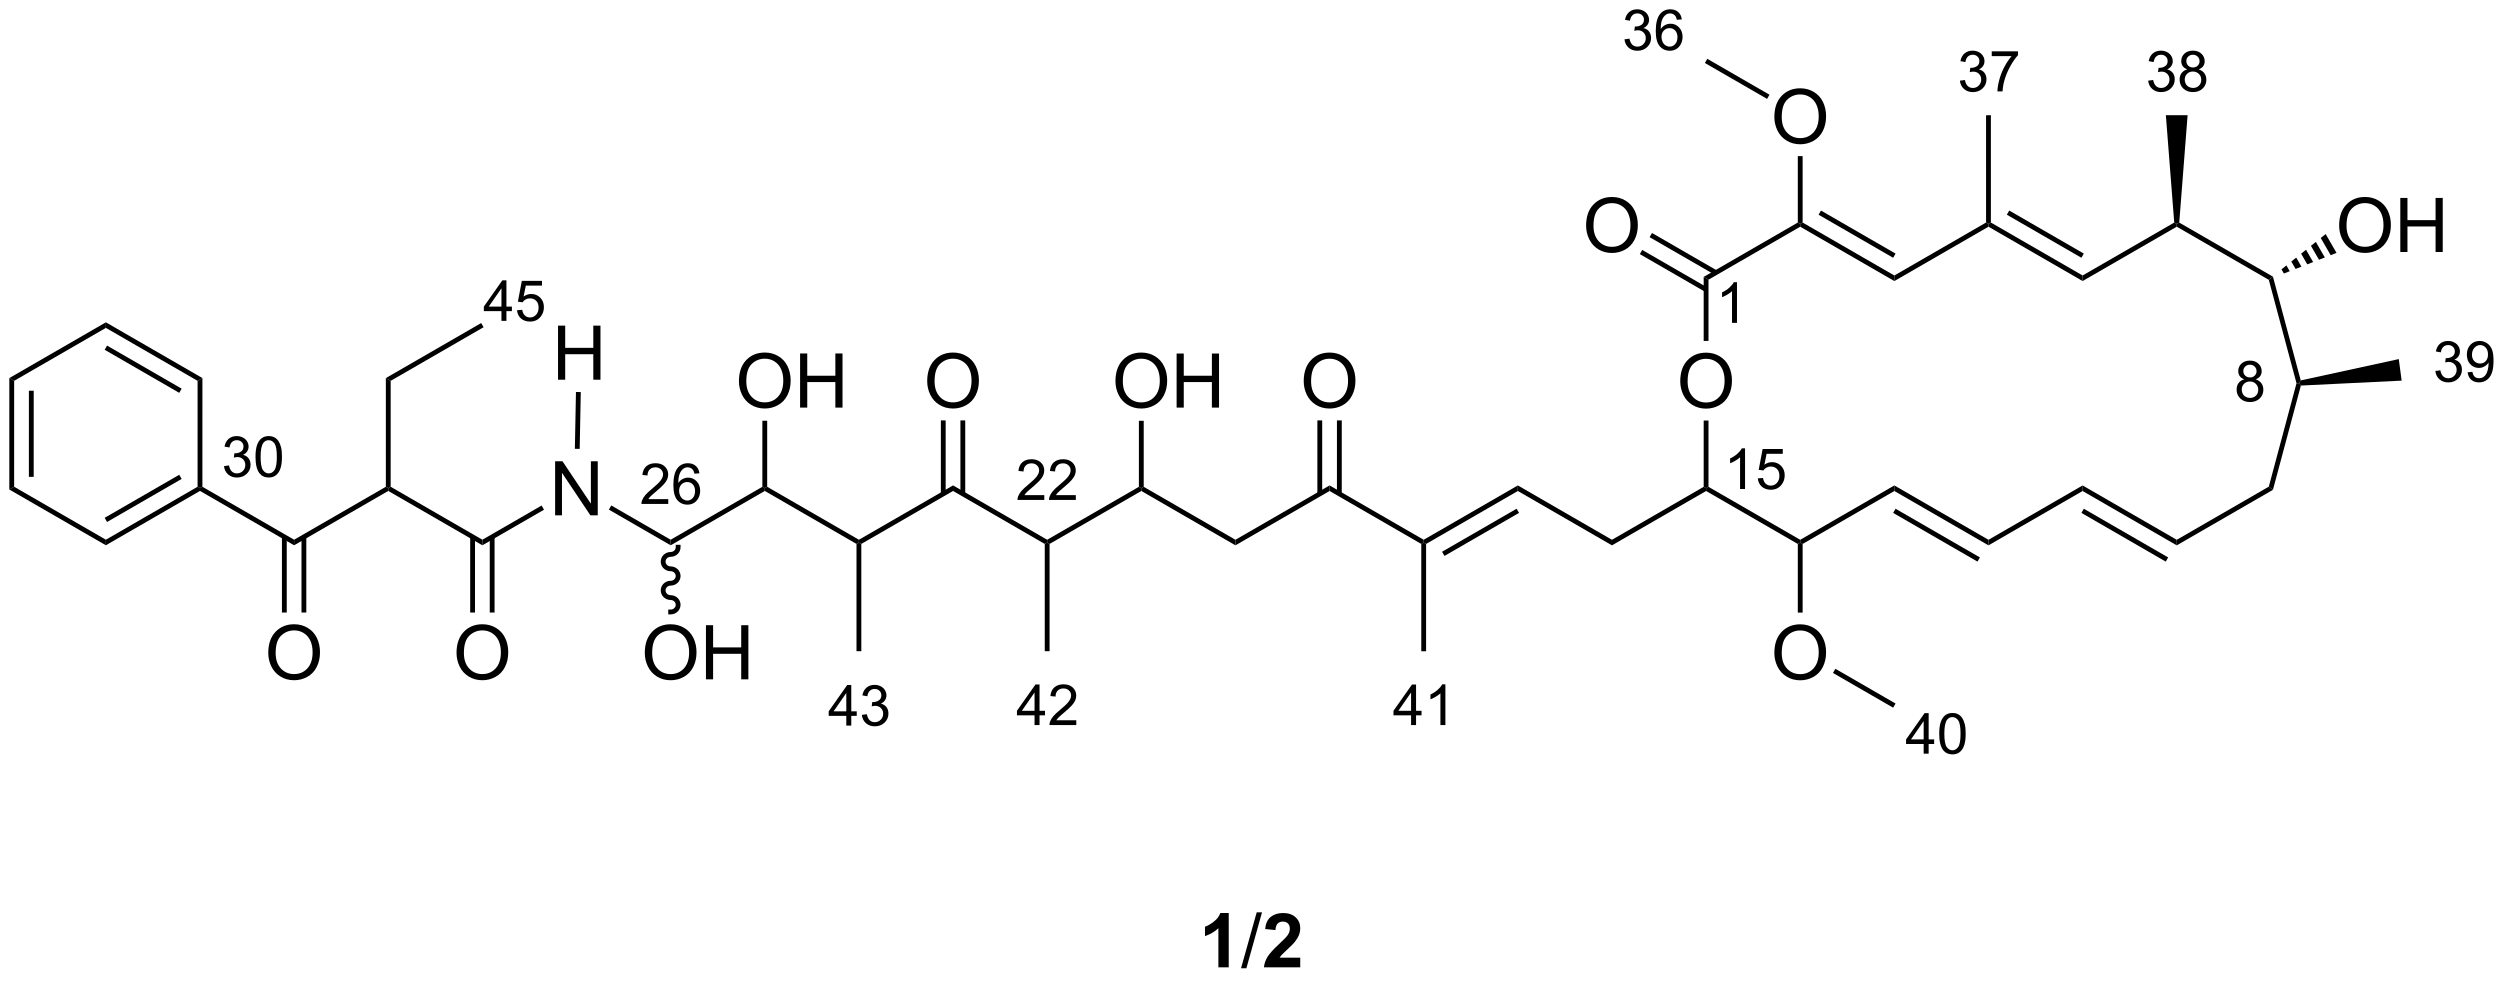 <?xml version="1.0" encoding="UTF-8"?>
<!DOCTYPE svg PUBLIC '-//W3C//DTD SVG 1.0//EN'
          'http://www.w3.org/TR/2001/REC-SVG-20010904/DTD/svg10.dtd'>
<svg stroke-dasharray="none" shape-rendering="auto" xmlns="http://www.w3.org/2000/svg" font-family="'Dialog'" text-rendering="auto" width="90" fill-opacity="1" color-interpolation="auto" color-rendering="auto" preserveAspectRatio="xMidYMid meet" font-size="12px" viewBox="0 0 90 36" fill="black" xmlns:xlink="http://www.w3.org/1999/xlink" stroke="black" image-rendering="auto" stroke-miterlimit="10" stroke-linecap="square" stroke-linejoin="miter" font-style="normal" stroke-width="1" height="36" stroke-dashoffset="0" font-weight="normal" stroke-opacity="1"
><!--Generated by the Batik Graphics2D SVG Generator--><defs id="genericDefs"
  /><g
  ><defs id="defs1"
    ><clipPath clipPathUnits="userSpaceOnUse" id="clipPath1"
      ><path d="M0.633 1.417 L273.19 1.417 L273.19 107.856 L0.633 107.856 L0.633 1.417 Z"
      /></clipPath
      ><clipPath clipPathUnits="userSpaceOnUse" id="clipPath2"
      ><path d="M14.588 14.79 L14.588 118.27 L279.567 118.27 L279.567 14.79 Z"
      /></clipPath
    ></defs
    ><g transform="translate(-0,0) scale(0.33,0.33) translate(-0.633,-1.417) matrix(1.029,0,0,1.029,-14.372,-13.796)"
    ><path d="M198.731 49.017 L198.204 49.017 L198.204 45.656 Q198.012 45.837 197.704 46.019 Q197.395 46.201 197.149 46.292 L197.149 45.783 Q197.59 45.574 197.92 45.279 Q198.252 44.982 198.391 44.705 L198.731 44.705 L198.731 49.017 Z" stroke="none" clip-path="url(#clipPath2)"
    /></g
    ><g transform="matrix(0.34,0,0,0.34,-4.955,-5.024)"
    ><path d="M242.028 23.317 L242.555 23.246 Q242.647 23.695 242.864 23.893 Q243.082 24.09 243.397 24.09 Q243.768 24.09 244.024 23.832 Q244.282 23.574 244.282 23.194 Q244.282 22.83 244.043 22.596 Q243.807 22.36 243.44 22.36 Q243.291 22.36 243.069 22.418 L243.127 21.955 Q243.18 21.961 243.211 21.961 Q243.549 21.961 243.819 21.785 Q244.088 21.61 244.088 21.242 Q244.088 20.953 243.891 20.764 Q243.696 20.573 243.385 20.573 Q243.077 20.573 242.871 20.766 Q242.666 20.959 242.608 21.346 L242.08 21.252 Q242.178 20.721 242.52 20.43 Q242.864 20.139 243.373 20.139 Q243.725 20.139 244.02 20.289 Q244.317 20.44 244.473 20.701 Q244.629 20.961 244.629 21.254 Q244.629 21.533 244.479 21.762 Q244.33 21.991 244.037 22.125 Q244.418 22.213 244.629 22.491 Q244.84 22.766 244.84 23.182 Q244.84 23.744 244.43 24.137 Q244.02 24.528 243.393 24.528 Q242.828 24.528 242.453 24.192 Q242.08 23.854 242.028 23.317 ZM246.173 22.121 Q245.845 22.002 245.687 21.779 Q245.529 21.557 245.529 21.246 Q245.529 20.778 245.865 20.459 Q246.202 20.139 246.763 20.139 Q247.326 20.139 247.667 20.465 Q248.011 20.791 248.011 21.26 Q248.011 21.559 247.853 21.782 Q247.697 22.002 247.378 22.121 Q247.773 22.25 247.98 22.537 Q248.187 22.824 248.187 23.223 Q248.187 23.774 247.796 24.151 Q247.407 24.526 246.771 24.526 Q246.136 24.526 245.745 24.149 Q245.357 23.772 245.357 23.209 Q245.357 22.789 245.568 22.508 Q245.781 22.225 246.173 22.121 ZM246.068 21.229 Q246.068 21.533 246.263 21.727 Q246.46 21.92 246.775 21.92 Q247.079 21.92 247.273 21.729 Q247.468 21.535 247.468 21.258 Q247.468 20.967 247.267 20.77 Q247.068 20.573 246.769 20.573 Q246.466 20.573 246.267 20.766 Q246.068 20.959 246.068 21.229 ZM245.898 23.211 Q245.898 23.438 246.005 23.649 Q246.113 23.86 246.323 23.975 Q246.535 24.09 246.777 24.09 Q247.156 24.09 247.402 23.848 Q247.648 23.604 247.648 23.229 Q247.648 22.848 247.394 22.6 Q247.14 22.35 246.759 22.35 Q246.388 22.35 246.142 22.596 Q245.898 22.842 245.898 23.211 Z" stroke="none" clip-path="url(#clipPath2)"
    /></g
    ><g transform="matrix(0.34,0,0,0.34,-4.955,-5.024)"
    ><path d="M222.094 23.318 L222.621 23.247 Q222.713 23.697 222.93 23.894 Q223.149 24.091 223.463 24.091 Q223.834 24.091 224.09 23.833 Q224.348 23.576 224.348 23.195 Q224.348 22.831 224.11 22.597 Q223.873 22.361 223.506 22.361 Q223.358 22.361 223.135 22.419 L223.194 21.956 Q223.246 21.962 223.278 21.962 Q223.615 21.962 223.885 21.787 Q224.155 21.611 224.155 21.244 Q224.155 20.954 223.957 20.765 Q223.762 20.574 223.451 20.574 Q223.143 20.574 222.938 20.767 Q222.733 20.96 222.674 21.347 L222.147 21.253 Q222.244 20.722 222.586 20.431 Q222.93 20.14 223.44 20.14 Q223.791 20.14 224.086 20.29 Q224.383 20.441 224.539 20.703 Q224.696 20.962 224.696 21.255 Q224.696 21.535 224.545 21.763 Q224.397 21.992 224.104 22.126 Q224.485 22.214 224.696 22.492 Q224.906 22.767 224.906 23.183 Q224.906 23.745 224.496 24.138 Q224.086 24.529 223.459 24.529 Q222.895 24.529 222.52 24.193 Q222.147 23.855 222.094 23.318 ZM225.464 20.72 L225.464 20.212 L228.243 20.212 L228.243 20.622 Q227.833 21.06 227.431 21.785 Q227.029 22.507 226.808 23.271 Q226.65 23.81 226.607 24.453 L226.064 24.453 Q226.073 23.945 226.263 23.228 Q226.454 22.509 226.81 21.843 Q227.165 21.177 227.568 20.72 L225.464 20.72 Z" stroke="none" clip-path="url(#clipPath2)"
    /></g
    ><g transform="matrix(0.34,0,0,0.34,-4.955,-5.024)"
    ><path d="M186.578 18.94 L187.106 18.87 Q187.197 19.319 187.414 19.516 Q187.633 19.714 187.947 19.714 Q188.318 19.714 188.574 19.456 Q188.832 19.198 188.832 18.817 Q188.832 18.454 188.594 18.22 Q188.357 17.983 187.99 17.983 Q187.842 17.983 187.619 18.042 L187.678 17.579 Q187.731 17.585 187.762 17.585 Q188.1 17.585 188.369 17.409 Q188.639 17.233 188.639 16.866 Q188.639 16.577 188.441 16.387 Q188.246 16.196 187.936 16.196 Q187.627 16.196 187.422 16.39 Q187.217 16.583 187.158 16.97 L186.631 16.876 Q186.728 16.345 187.07 16.053 Q187.414 15.762 187.924 15.762 Q188.275 15.762 188.57 15.913 Q188.867 16.063 189.024 16.325 Q189.18 16.585 189.18 16.878 Q189.18 17.157 189.029 17.386 Q188.881 17.614 188.588 17.749 Q188.969 17.837 189.18 18.114 Q189.391 18.39 189.391 18.805 Q189.391 19.368 188.981 19.761 Q188.57 20.151 187.943 20.151 Q187.379 20.151 187.004 19.815 Q186.631 19.477 186.578 18.94 ZM192.649 16.831 L192.124 16.872 Q192.054 16.561 191.925 16.421 Q191.712 16.196 191.398 16.196 Q191.145 16.196 190.956 16.337 Q190.706 16.518 190.562 16.868 Q190.419 17.216 190.413 17.86 Q190.605 17.569 190.88 17.428 Q191.155 17.288 191.456 17.288 Q191.983 17.288 192.355 17.677 Q192.726 18.065 192.726 18.68 Q192.726 19.085 192.55 19.432 Q192.376 19.778 192.071 19.964 Q191.767 20.149 191.38 20.149 Q190.722 20.149 190.306 19.665 Q189.89 19.178 189.89 18.065 Q189.89 16.819 190.349 16.255 Q190.751 15.762 191.431 15.762 Q191.937 15.762 192.261 16.048 Q192.585 16.331 192.649 16.831 ZM190.495 18.682 Q190.495 18.956 190.61 19.206 Q190.728 19.454 190.935 19.585 Q191.144 19.714 191.372 19.714 Q191.706 19.714 191.946 19.444 Q192.187 19.175 192.187 18.712 Q192.187 18.266 191.948 18.011 Q191.712 17.755 191.351 17.755 Q190.993 17.755 190.743 18.011 Q190.495 18.266 190.495 18.682 Z" stroke="none" clip-path="url(#clipPath2)"
    /></g
    ><g transform="matrix(0.34,0,0,0.34,-4.955,-5.024)"
    ><path d="M125.147 67.205 L125.147 67.713 L122.307 67.713 Q122.302 67.522 122.37 67.346 Q122.477 67.057 122.716 66.776 Q122.956 66.495 123.407 66.125 Q124.106 65.551 124.352 65.215 Q124.599 64.879 124.599 64.58 Q124.599 64.268 124.374 64.053 Q124.151 63.836 123.79 63.836 Q123.409 63.836 123.18 64.065 Q122.952 64.293 122.95 64.698 L122.407 64.643 Q122.464 64.035 122.827 63.719 Q123.19 63.401 123.802 63.401 Q124.421 63.401 124.78 63.745 Q125.141 64.086 125.141 64.592 Q125.141 64.85 125.036 65.1 Q124.93 65.348 124.684 65.623 Q124.44 65.899 123.872 66.379 Q123.397 66.778 123.263 66.92 Q123.128 67.063 123.04 67.205 L125.147 67.205 ZM128.484 67.205 L128.484 67.713 L125.644 67.713 Q125.638 67.522 125.707 67.346 Q125.814 67.057 126.053 66.776 Q126.293 66.495 126.744 66.125 Q127.443 65.551 127.689 65.215 Q127.935 64.879 127.935 64.58 Q127.935 64.268 127.711 64.053 Q127.488 63.836 127.127 63.836 Q126.746 63.836 126.517 64.065 Q126.289 64.293 126.287 64.698 L125.744 64.643 Q125.801 64.035 126.164 63.719 Q126.527 63.401 127.138 63.401 Q127.758 63.401 128.117 63.745 Q128.478 64.086 128.478 64.592 Q128.478 64.85 128.373 65.1 Q128.267 65.348 128.021 65.623 Q127.777 65.899 127.209 66.379 Q126.734 66.778 126.599 66.92 Q126.465 67.063 126.377 67.205 L128.484 67.205 Z" stroke="none" clip-path="url(#clipPath2)"
    /></g
    ><g transform="matrix(0.34,0,0,0.34,-4.955,-5.024)"
    ><path d="M124.114 91.547 L124.114 90.518 L122.251 90.518 L122.251 90.035 L124.212 87.252 L124.642 87.252 L124.642 90.035 L125.222 90.035 L125.222 90.518 L124.642 90.518 L124.642 91.547 L124.114 91.547 ZM124.114 90.035 L124.114 88.098 L122.771 90.035 L124.114 90.035 ZM128.533 91.039 L128.533 91.547 L125.694 91.547 Q125.688 91.356 125.756 91.18 Q125.863 90.891 126.102 90.609 Q126.342 90.328 126.793 89.959 Q127.492 89.385 127.738 89.049 Q127.984 88.713 127.984 88.414 Q127.984 88.102 127.76 87.887 Q127.537 87.67 127.176 87.67 Q126.795 87.67 126.567 87.899 Q126.338 88.127 126.336 88.531 L125.793 88.477 Q125.85 87.869 126.213 87.553 Q126.576 87.234 127.188 87.234 Q127.807 87.234 128.166 87.578 Q128.527 87.92 128.527 88.426 Q128.527 88.684 128.422 88.934 Q128.316 89.182 128.07 89.457 Q127.826 89.733 127.258 90.213 Q126.783 90.612 126.648 90.754 Q126.514 90.897 126.426 91.039 L128.533 91.039 Z" stroke="none" clip-path="url(#clipPath2)"
    /></g
    ><g transform="matrix(0.34,0,0,0.34,-4.955,-5.024)"
    ><path d="M104.181 91.604 L104.181 90.575 L102.317 90.575 L102.317 90.093 L104.278 87.309 L104.708 87.309 L104.708 90.093 L105.288 90.093 L105.288 90.575 L104.708 90.575 L104.708 91.604 L104.181 91.604 ZM104.181 90.093 L104.181 88.155 L102.837 90.093 L104.181 90.093 ZM105.83 90.47 L106.358 90.399 Q106.449 90.849 106.666 91.046 Q106.885 91.243 107.199 91.243 Q107.57 91.243 107.826 90.985 Q108.084 90.727 108.084 90.347 Q108.084 89.983 107.846 89.749 Q107.609 89.513 107.242 89.513 Q107.094 89.513 106.871 89.571 L106.93 89.108 Q106.983 89.114 107.014 89.114 Q107.352 89.114 107.621 88.938 Q107.891 88.763 107.891 88.395 Q107.891 88.106 107.694 87.917 Q107.498 87.725 107.188 87.725 Q106.879 87.725 106.674 87.919 Q106.469 88.112 106.41 88.499 L105.883 88.405 Q105.981 87.874 106.322 87.583 Q106.666 87.292 107.176 87.292 Q107.527 87.292 107.822 87.442 Q108.119 87.593 108.275 87.854 Q108.432 88.114 108.432 88.407 Q108.432 88.686 108.281 88.915 Q108.133 89.144 107.84 89.278 Q108.221 89.366 108.432 89.644 Q108.643 89.919 108.643 90.335 Q108.643 90.897 108.233 91.29 Q107.822 91.681 107.195 91.681 Q106.631 91.681 106.256 91.345 Q105.883 91.007 105.83 90.47 Z" stroke="none" clip-path="url(#clipPath2)"
    /></g
    ><g transform="matrix(0.34,0,0,0.34,-4.955,-5.024)"
    ><path d="M85.33 67.628 L85.33 68.136 L82.49 68.136 Q82.484 67.945 82.553 67.769 Q82.66 67.48 82.898 67.199 Q83.139 66.917 83.59 66.548 Q84.289 65.974 84.535 65.638 Q84.781 65.302 84.781 65.003 Q84.781 64.691 84.556 64.476 Q84.334 64.259 83.973 64.259 Q83.592 64.259 83.363 64.488 Q83.135 64.716 83.133 65.121 L82.59 65.066 Q82.646 64.459 83.01 64.142 Q83.373 63.824 83.984 63.824 Q84.603 63.824 84.963 64.167 Q85.324 64.509 85.324 65.015 Q85.324 65.273 85.219 65.523 Q85.113 65.771 84.867 66.046 Q84.623 66.322 84.055 66.802 Q83.58 67.201 83.445 67.343 Q83.311 67.486 83.223 67.628 L85.33 67.628 ZM88.632 64.892 L88.106 64.933 Q88.036 64.623 87.907 64.482 Q87.694 64.257 87.38 64.257 Q87.128 64.257 86.938 64.398 Q86.688 64.58 86.544 64.929 Q86.401 65.277 86.395 65.921 Q86.587 65.63 86.862 65.49 Q87.138 65.349 87.438 65.349 Q87.966 65.349 88.337 65.738 Q88.708 66.126 88.708 66.742 Q88.708 67.146 88.532 67.494 Q88.358 67.839 88.054 68.025 Q87.749 68.21 87.362 68.21 Q86.704 68.21 86.288 67.726 Q85.872 67.24 85.872 66.126 Q85.872 64.88 86.331 64.316 Q86.733 63.824 87.413 63.824 Q87.919 63.824 88.243 64.109 Q88.567 64.392 88.632 64.892 ZM86.477 66.744 Q86.477 67.017 86.593 67.267 Q86.71 67.515 86.917 67.646 Q87.126 67.775 87.354 67.775 Q87.688 67.775 87.929 67.505 Q88.169 67.236 88.169 66.773 Q88.169 66.328 87.931 66.072 Q87.694 65.816 87.333 65.816 Q86.975 65.816 86.725 66.072 Q86.477 66.328 86.477 66.744 Z" stroke="none" clip-path="url(#clipPath2)"
    /></g
    ><g transform="matrix(0.34,0,0,0.34,-4.955,-5.024)"
    ><path d="M67.668 48.751 L67.668 47.722 L65.804 47.722 L65.804 47.24 L67.765 44.456 L68.195 44.456 L68.195 47.24 L68.775 47.24 L68.775 47.722 L68.195 47.722 L68.195 48.751 L67.668 48.751 ZM67.668 47.24 L67.668 45.302 L66.324 47.24 L67.668 47.24 ZM69.315 47.626 L69.868 47.579 Q69.93 47.984 70.153 48.187 Q70.378 48.39 70.694 48.39 Q71.075 48.39 71.339 48.103 Q71.602 47.816 71.602 47.341 Q71.602 46.89 71.348 46.63 Q71.096 46.368 70.686 46.368 Q70.43 46.368 70.225 46.486 Q70.02 46.601 69.903 46.785 L69.409 46.72 L69.825 44.515 L71.96 44.515 L71.96 45.019 L70.247 45.019 L70.014 46.173 Q70.401 45.904 70.827 45.904 Q71.389 45.904 71.776 46.294 Q72.163 46.683 72.163 47.294 Q72.163 47.878 71.823 48.302 Q71.409 48.825 70.694 48.825 Q70.108 48.825 69.737 48.497 Q69.368 48.167 69.315 47.626 Z" stroke="none" clip-path="url(#clipPath2)"
    /></g
    ><g transform="matrix(0.34,0,0,0.34,-4.955,-5.024)"
    ><path d="M38.292 64.128 L38.819 64.058 Q38.911 64.507 39.128 64.704 Q39.347 64.901 39.661 64.901 Q40.032 64.901 40.288 64.644 Q40.546 64.386 40.546 64.005 Q40.546 63.642 40.308 63.407 Q40.071 63.171 39.704 63.171 Q39.556 63.171 39.333 63.23 L39.392 62.767 Q39.444 62.773 39.476 62.773 Q39.814 62.773 40.083 62.597 Q40.353 62.421 40.353 62.054 Q40.353 61.765 40.155 61.575 Q39.96 61.384 39.65 61.384 Q39.341 61.384 39.136 61.577 Q38.931 61.77 38.872 62.157 L38.345 62.063 Q38.443 61.532 38.784 61.241 Q39.128 60.95 39.638 60.95 Q39.989 60.95 40.284 61.101 Q40.581 61.251 40.737 61.513 Q40.894 61.773 40.894 62.065 Q40.894 62.345 40.743 62.573 Q40.595 62.802 40.302 62.937 Q40.683 63.024 40.894 63.302 Q41.105 63.577 41.105 63.993 Q41.105 64.556 40.694 64.948 Q40.284 65.339 39.657 65.339 Q39.093 65.339 38.718 65.003 Q38.345 64.665 38.292 64.128 ZM41.627 63.144 Q41.627 62.382 41.783 61.919 Q41.94 61.454 42.248 61.202 Q42.559 60.95 43.028 60.95 Q43.373 60.95 43.633 61.089 Q43.895 61.227 44.065 61.491 Q44.234 61.753 44.33 62.13 Q44.428 62.505 44.428 63.144 Q44.428 63.899 44.272 64.364 Q44.117 64.829 43.807 65.083 Q43.498 65.337 43.028 65.337 Q42.406 65.337 42.051 64.89 Q41.627 64.355 41.627 63.144 ZM42.168 63.144 Q42.168 64.202 42.416 64.552 Q42.664 64.901 43.028 64.901 Q43.391 64.901 43.637 64.55 Q43.885 64.198 43.885 63.144 Q43.885 62.083 43.637 61.735 Q43.391 61.386 43.022 61.386 Q42.658 61.386 42.442 61.694 Q42.168 62.087 42.168 63.144 Z" stroke="none" clip-path="url(#clipPath2)"
    /></g
    ><g transform="matrix(0.34,0,0,0.34,-4.955,-5.024)"
    ><path d="M163.981 91.549 L163.981 90.519 L162.118 90.519 L162.118 90.037 L164.079 87.254 L164.509 87.254 L164.509 90.037 L165.089 90.037 L165.089 90.519 L164.509 90.519 L164.509 91.549 L163.981 91.549 ZM163.981 90.037 L163.981 88.1 L162.637 90.037 L163.981 90.037 ZM167.615 91.549 L167.088 91.549 L167.088 88.187 Q166.896 88.369 166.588 88.551 Q166.279 88.732 166.033 88.824 L166.033 88.314 Q166.474 88.105 166.804 87.81 Q167.137 87.513 167.275 87.236 L167.615 87.236 L167.615 91.549 Z" stroke="none" clip-path="url(#clipPath2)"
    /></g
    ><g transform="matrix(0.34,0,0,0.34,-4.955,-5.024)"
    ><path d="M199.343 66.556 L198.816 66.556 L198.816 63.195 Q198.625 63.377 198.316 63.558 Q198.007 63.74 197.761 63.832 L197.761 63.322 Q198.203 63.113 198.533 62.818 Q198.865 62.521 199.004 62.244 L199.343 62.244 L199.343 66.556 ZM200.694 65.431 L201.247 65.385 Q201.309 65.789 201.532 65.992 Q201.756 66.195 202.073 66.195 Q202.454 66.195 202.717 65.908 Q202.981 65.621 202.981 65.146 Q202.981 64.695 202.727 64.435 Q202.475 64.174 202.065 64.174 Q201.809 64.174 201.604 64.291 Q201.399 64.406 201.282 64.59 L200.788 64.525 L201.204 62.32 L203.338 62.32 L203.338 62.824 L201.625 62.824 L201.393 63.978 Q201.78 63.709 202.206 63.709 Q202.768 63.709 203.155 64.099 Q203.542 64.488 203.542 65.099 Q203.542 65.683 203.202 66.107 Q202.788 66.631 202.073 66.631 Q201.487 66.631 201.116 66.302 Q200.747 65.972 200.694 65.431 Z" stroke="none" clip-path="url(#clipPath2)"
    /></g
    ><g transform="matrix(0.34,0,0,0.34,-4.955,-5.024)"
    ><path d="M218.256 94.58 L218.256 93.551 L216.393 93.551 L216.393 93.069 L218.354 90.285 L218.784 90.285 L218.784 93.069 L219.364 93.069 L219.364 93.551 L218.784 93.551 L218.784 94.58 L218.256 94.58 ZM218.256 93.069 L218.256 91.131 L216.912 93.069 L218.256 93.069 ZM219.904 92.461 Q219.904 91.699 220.06 91.237 Q220.216 90.772 220.525 90.52 Q220.835 90.268 221.304 90.268 Q221.65 90.268 221.91 90.406 Q222.171 90.545 222.341 90.809 Q222.511 91.07 222.607 91.448 Q222.704 91.823 222.704 92.461 Q222.704 93.217 222.548 93.682 Q222.394 94.147 222.083 94.401 Q221.775 94.654 221.304 94.654 Q220.683 94.654 220.327 94.207 Q219.904 93.672 219.904 92.461 ZM220.445 92.461 Q220.445 93.52 220.693 93.869 Q220.941 94.219 221.304 94.219 Q221.667 94.219 221.913 93.867 Q222.161 93.516 222.161 92.461 Q222.161 91.401 221.913 91.053 Q221.667 90.703 221.298 90.703 Q220.935 90.703 220.718 91.012 Q220.445 91.404 220.445 92.461 Z" stroke="none" clip-path="url(#clipPath2)"
    /></g
    ><g transform="matrix(0.34,0,0,0.34,-4.955,-5.024)"
    ><path d="M272.435 54.055 L272.962 53.984 Q273.054 54.434 273.271 54.631 Q273.49 54.828 273.804 54.828 Q274.175 54.828 274.431 54.571 Q274.689 54.313 274.689 53.932 Q274.689 53.569 274.451 53.334 Q274.214 53.098 273.847 53.098 Q273.699 53.098 273.476 53.156 L273.535 52.694 Q273.587 52.699 273.619 52.699 Q273.957 52.699 274.226 52.524 Q274.496 52.348 274.496 51.981 Q274.496 51.692 274.298 51.502 Q274.103 51.311 273.793 51.311 Q273.484 51.311 273.279 51.504 Q273.074 51.697 273.015 52.084 L272.488 51.99 Q272.586 51.459 272.927 51.168 Q273.271 50.877 273.781 50.877 Q274.132 50.877 274.427 51.028 Q274.724 51.178 274.88 51.44 Q275.037 51.699 275.037 51.992 Q275.037 52.272 274.886 52.5 Q274.738 52.729 274.445 52.863 Q274.826 52.951 275.037 53.229 Q275.248 53.504 275.248 53.92 Q275.248 54.483 274.837 54.875 Q274.427 55.266 273.8 55.266 Q273.236 55.266 272.861 54.93 Q272.488 54.592 272.435 54.055 ZM275.848 54.196 L276.356 54.149 Q276.421 54.506 276.602 54.668 Q276.784 54.828 277.067 54.828 Q277.311 54.828 277.493 54.717 Q277.676 54.606 277.793 54.42 Q277.911 54.234 277.989 53.918 Q278.069 53.602 278.069 53.274 Q278.069 53.238 278.067 53.168 Q277.909 53.42 277.633 53.576 Q277.36 53.733 277.042 53.733 Q276.508 53.733 276.139 53.346 Q275.77 52.959 275.77 52.326 Q275.77 51.674 276.155 51.276 Q276.54 50.877 277.12 50.877 Q277.54 50.877 277.885 51.104 Q278.233 51.328 278.413 51.746 Q278.594 52.162 278.594 52.953 Q278.594 53.778 278.415 54.266 Q278.237 54.752 277.883 55.008 Q277.53 55.264 277.055 55.264 Q276.551 55.264 276.231 54.984 Q275.913 54.703 275.848 54.196 ZM278.008 52.301 Q278.008 51.846 277.766 51.58 Q277.524 51.313 277.184 51.313 Q276.833 51.313 276.571 51.6 Q276.311 51.887 276.311 52.344 Q276.311 52.754 276.559 53.012 Q276.807 53.268 277.171 53.268 Q277.536 53.268 277.772 53.012 Q278.008 52.754 278.008 52.301 Z" stroke="none" clip-path="url(#clipPath2)"
    /></g
    ><g transform="matrix(0.34,0,0,0.34,-4.955,-5.024)"
    ><path d="M252.208 54.942 Q251.88 54.823 251.722 54.6 Q251.563 54.377 251.563 54.067 Q251.563 53.598 251.899 53.28 Q252.237 52.959 252.798 52.959 Q253.36 52.959 253.702 53.286 Q254.046 53.612 254.046 54.081 Q254.046 54.379 253.888 54.602 Q253.731 54.823 253.413 54.942 Q253.808 55.071 254.015 55.358 Q254.222 55.645 254.222 56.043 Q254.222 56.594 253.831 56.971 Q253.442 57.346 252.806 57.346 Q252.171 57.346 251.78 56.969 Q251.392 56.592 251.392 56.03 Q251.392 55.61 251.602 55.328 Q251.815 55.045 252.208 54.942 ZM252.102 54.049 Q252.102 54.354 252.298 54.547 Q252.495 54.741 252.81 54.741 Q253.114 54.741 253.308 54.549 Q253.503 54.356 253.503 54.078 Q253.503 53.788 253.302 53.59 Q253.102 53.393 252.804 53.393 Q252.501 53.393 252.302 53.586 Q252.102 53.78 252.102 54.049 ZM251.933 56.032 Q251.933 56.258 252.04 56.469 Q252.147 56.68 252.358 56.795 Q252.569 56.911 252.811 56.911 Q253.19 56.911 253.436 56.668 Q253.683 56.424 253.683 56.049 Q253.683 55.668 253.429 55.42 Q253.175 55.17 252.794 55.17 Q252.423 55.17 252.177 55.416 Q251.933 55.663 251.933 56.032 Z" stroke="none" clip-path="url(#clipPath2)"
    /></g
    ><g transform="matrix(0.34,0,0,0.34,-4.955,-5.024)"
    ><path d="M262.248 38.67 Q262.248 37.243 263.014 36.438 Q263.779 35.631 264.99 35.631 Q265.782 35.631 266.417 36.011 Q267.055 36.389 267.389 37.066 Q267.725 37.743 267.725 38.602 Q267.725 39.474 267.373 40.162 Q267.022 40.849 266.376 41.204 Q265.733 41.558 264.985 41.558 Q264.178 41.558 263.54 41.167 Q262.904 40.774 262.576 40.099 Q262.248 39.422 262.248 38.67 ZM263.029 38.68 Q263.029 39.717 263.584 40.313 Q264.141 40.907 264.983 40.907 Q265.837 40.907 266.389 40.305 Q266.943 39.704 266.943 38.599 Q266.943 37.899 266.707 37.378 Q266.469 36.857 266.014 36.571 Q265.561 36.282 264.993 36.282 Q264.188 36.282 263.608 36.837 Q263.029 37.389 263.029 38.68 ZM268.723 41.459 L268.723 35.732 L269.481 35.732 L269.481 38.084 L272.458 38.084 L272.458 35.732 L273.216 35.732 L273.216 41.459 L272.458 41.459 L272.458 38.758 L269.481 38.758 L269.481 41.459 L268.723 41.459 Z" stroke="none" clip-path="url(#clipPath2)"
    /></g
    ><g transform="matrix(0.34,0,0,0.34,-4.955,-5.024)"
    ><path d="M202.447 27.165 Q202.447 25.738 203.213 24.933 Q203.978 24.125 205.189 24.125 Q205.981 24.125 206.616 24.506 Q207.254 24.883 207.588 25.56 Q207.924 26.238 207.924 27.097 Q207.924 27.969 207.572 28.657 Q207.221 29.344 206.575 29.698 Q205.931 30.053 205.184 30.053 Q204.377 30.053 203.739 29.662 Q203.103 29.269 202.775 28.594 Q202.447 27.917 202.447 27.165 ZM203.228 27.175 Q203.228 28.211 203.783 28.808 Q204.34 29.401 205.181 29.401 Q206.036 29.401 206.588 28.8 Q207.142 28.198 207.142 27.094 Q207.142 26.394 206.905 25.873 Q206.668 25.352 206.213 25.066 Q205.76 24.776 205.192 24.776 Q204.387 24.776 203.806 25.331 Q203.228 25.883 203.228 27.175 Z" stroke="none" clip-path="url(#clipPath2)"
    /></g
    ><g transform="matrix(0.34,0,0,0.34,-4.955,-5.024)"
    ><path d="M182.514 38.674 Q182.514 37.247 183.28 36.443 Q184.046 35.635 185.257 35.635 Q186.048 35.635 186.684 36.016 Q187.322 36.393 187.655 37.07 Q187.991 37.747 187.991 38.607 Q187.991 39.479 187.639 40.166 Q187.288 40.854 186.642 41.208 Q185.999 41.562 185.251 41.562 Q184.444 41.562 183.806 41.172 Q183.171 40.779 182.843 40.104 Q182.514 39.427 182.514 38.674 ZM183.296 38.685 Q183.296 39.721 183.85 40.318 Q184.408 40.911 185.249 40.911 Q186.103 40.911 186.655 40.31 Q187.21 39.708 187.21 38.604 Q187.21 37.904 186.973 37.383 Q186.736 36.862 186.28 36.575 Q185.827 36.286 185.259 36.286 Q184.454 36.286 183.874 36.841 Q183.296 37.393 183.296 38.685 Z" stroke="none" clip-path="url(#clipPath2)"
    /></g
    ><g transform="matrix(0.34,0,0,0.34,-4.955,-5.024)"
    ><path d="M132.681 55.145 Q132.681 53.718 133.446 52.913 Q134.212 52.106 135.423 52.106 Q136.215 52.106 136.85 52.486 Q137.488 52.864 137.821 53.541 Q138.157 54.218 138.157 55.077 Q138.157 55.95 137.806 56.637 Q137.454 57.325 136.809 57.679 Q136.165 58.033 135.418 58.033 Q134.611 58.033 133.973 57.642 Q133.337 57.249 133.009 56.575 Q132.681 55.897 132.681 55.145 ZM133.462 55.155 Q133.462 56.192 134.017 56.788 Q134.574 57.382 135.415 57.382 Q136.269 57.382 136.821 56.78 Q137.376 56.179 137.376 55.075 Q137.376 54.374 137.139 53.853 Q136.902 53.332 136.446 53.046 Q135.993 52.757 135.426 52.757 Q134.621 52.757 134.04 53.312 Q133.462 53.864 133.462 55.155 ZM139.156 57.934 L139.156 52.207 L139.914 52.207 L139.914 54.559 L142.891 54.559 L142.891 52.207 L143.648 52.207 L143.648 57.934 L142.891 57.934 L142.891 55.233 L139.914 55.233 L139.914 57.934 L139.156 57.934 Z" stroke="none" clip-path="url(#clipPath2)"
    /></g
    ><g transform="matrix(0.34,0,0,0.34,-4.955,-5.024)"
    ><path d="M112.747 55.144 Q112.747 53.717 113.513 52.912 Q114.279 52.105 115.49 52.105 Q116.281 52.105 116.917 52.485 Q117.555 52.863 117.888 53.54 Q118.224 54.217 118.224 55.076 Q118.224 55.949 117.872 56.636 Q117.521 57.324 116.875 57.678 Q116.232 58.032 115.484 58.032 Q114.677 58.032 114.039 57.641 Q113.404 57.248 113.075 56.574 Q112.747 55.897 112.747 55.144 ZM113.529 55.154 Q113.529 56.191 114.083 56.787 Q114.641 57.381 115.482 57.381 Q116.336 57.381 116.888 56.779 Q117.443 56.178 117.443 55.074 Q117.443 54.373 117.206 53.852 Q116.969 53.331 116.513 53.045 Q116.06 52.756 115.492 52.756 Q114.687 52.756 114.107 53.311 Q113.529 53.863 113.529 55.154 Z" stroke="none" clip-path="url(#clipPath2)"
    /></g
    ><g transform="matrix(0.34,0,0,0.34,-4.955,-5.024)"
    ><path d="M92.814 55.143 Q92.814 53.716 93.579 52.911 Q94.345 52.104 95.556 52.104 Q96.348 52.104 96.983 52.484 Q97.621 52.862 97.954 53.539 Q98.29 54.216 98.29 55.075 Q98.29 55.948 97.939 56.635 Q97.587 57.323 96.941 57.677 Q96.298 58.031 95.551 58.031 Q94.743 58.031 94.105 57.64 Q93.47 57.247 93.142 56.573 Q92.814 55.895 92.814 55.143 ZM93.595 55.153 Q93.595 56.19 94.15 56.786 Q94.707 57.38 95.548 57.38 Q96.402 57.38 96.954 56.778 Q97.509 56.177 97.509 55.073 Q97.509 54.372 97.272 53.851 Q97.035 53.33 96.579 53.044 Q96.126 52.755 95.558 52.755 Q94.754 52.755 94.173 53.31 Q93.595 53.862 93.595 55.153 ZM99.289 57.932 L99.289 52.205 L100.047 52.205 L100.047 54.557 L103.023 54.557 L103.023 52.205 L103.781 52.205 L103.781 57.932 L103.023 57.932 L103.023 55.231 L100.047 55.231 L100.047 57.932 L99.289 57.932 Z" stroke="none" clip-path="url(#clipPath2)"
    /></g
    ><g transform="matrix(0.34,0,0,0.34,-4.955,-5.024)"
    ><path d="M73.351 69.34 L73.351 63.613 L74.129 63.613 L77.137 68.108 L77.137 63.613 L77.864 63.613 L77.864 69.34 L77.085 69.34 L74.077 64.84 L74.077 69.34 L73.351 69.34 Z" stroke="none" clip-path="url(#clipPath2)"
    /></g
    ><g transform="matrix(0.34,0,0,0.34,-4.955,-5.024)"
    ><path d="M62.912 83.913 Q62.912 82.486 63.677 81.682 Q64.443 80.874 65.654 80.874 Q66.446 80.874 67.081 81.254 Q67.719 81.632 68.052 82.309 Q68.388 82.986 68.388 83.846 Q68.388 84.718 68.037 85.406 Q67.685 86.093 67.039 86.447 Q66.396 86.801 65.649 86.801 Q64.841 86.801 64.204 86.411 Q63.568 86.017 63.24 85.343 Q62.912 84.666 62.912 83.913 ZM63.693 83.924 Q63.693 84.96 64.248 85.557 Q64.805 86.15 65.646 86.15 Q66.5 86.15 67.052 85.549 Q67.607 84.947 67.607 83.843 Q67.607 83.142 67.37 82.622 Q67.133 82.101 66.677 81.814 Q66.224 81.525 65.657 81.525 Q64.852 81.525 64.271 82.08 Q63.693 82.632 63.693 83.924 Z" stroke="none" clip-path="url(#clipPath2)"
    /></g
    ><g transform="matrix(0.34,0,0,0.34,-4.955,-5.024)"
    ><path d="M82.846 83.914 Q82.846 82.487 83.611 81.683 Q84.377 80.875 85.588 80.875 Q86.379 80.875 87.015 81.255 Q87.653 81.633 87.986 82.31 Q88.322 82.987 88.322 83.847 Q88.322 84.719 87.971 85.406 Q87.619 86.094 86.973 86.448 Q86.33 86.802 85.583 86.802 Q84.775 86.802 84.137 86.412 Q83.502 86.018 83.174 85.344 Q82.846 84.667 82.846 83.914 ZM83.627 83.925 Q83.627 84.961 84.182 85.558 Q84.739 86.151 85.58 86.151 Q86.434 86.151 86.986 85.55 Q87.541 84.948 87.541 83.844 Q87.541 83.143 87.304 82.623 Q87.067 82.102 86.611 81.815 Q86.158 81.526 85.59 81.526 Q84.786 81.526 84.205 82.081 Q83.627 82.633 83.627 83.925 ZM89.321 86.703 L89.321 80.977 L90.079 80.977 L90.079 83.328 L93.055 83.328 L93.055 80.977 L93.813 80.977 L93.813 86.703 L93.055 86.703 L93.055 84.003 L90.079 84.003 L90.079 86.703 L89.321 86.703 Z" stroke="none" clip-path="url(#clipPath2)"
    /></g
    ><g transform="matrix(0.34,0,0,0.34,-4.955,-5.024)"
    ><path d="M42.978 83.912 Q42.978 82.485 43.744 81.681 Q44.51 80.873 45.72 80.873 Q46.512 80.873 47.148 81.254 Q47.785 81.631 48.119 82.308 Q48.455 82.985 48.455 83.845 Q48.455 84.717 48.103 85.404 Q47.752 86.092 47.106 86.446 Q46.463 86.8 45.715 86.8 Q44.908 86.8 44.27 86.41 Q43.635 86.016 43.306 85.342 Q42.978 84.665 42.978 83.912 ZM43.76 83.923 Q43.76 84.959 44.314 85.556 Q44.871 86.149 45.713 86.149 Q46.567 86.149 47.119 85.548 Q47.673 84.946 47.673 83.842 Q47.673 83.141 47.437 82.621 Q47.2 82.1 46.744 81.813 Q46.291 81.524 45.723 81.524 Q44.918 81.524 44.338 82.079 Q43.76 82.631 43.76 83.923 Z" stroke="none" clip-path="url(#clipPath2)"
    /></g
    ><g transform="matrix(0.34,0,0,0.34,-4.955,-5.024)"
    ><path d="M73.66 54.981 L73.66 49.255 L74.418 49.255 L74.418 51.606 L77.394 51.606 L77.394 49.255 L78.152 49.255 L78.152 54.981 L77.394 54.981 L77.394 52.281 L74.418 52.281 L74.418 54.981 L73.66 54.981 Z" stroke="none" clip-path="url(#clipPath2)"
    /></g
    ><g transform="matrix(0.34,0,0,0.34,-4.955,-5.024)"
    ><path d="M245.052 38.78 L245.052 38.485 L245.318 38.344 L255.238 44.071 L254.8 44.407 Z" stroke="none" clip-path="url(#clipPath2)"
    /></g
    ><g transform="matrix(0.34,0,0,0.34,-4.955,-5.024)"
    ><path d="M256.143 43.295 L256.663 42.88 L257.017 43.494 L256.398 43.737 ZM257.182 42.465 L257.702 42.05 L258.256 43.009 L257.637 43.252 ZM258.221 41.635 L258.741 41.22 L259.494 42.524 L258.875 42.767 ZM259.261 40.805 L259.78 40.39 L260.732 42.039 L260.113 42.281 ZM260.3 39.975 L260.819 39.56 L261.97 41.554 L261.351 41.796 Z" stroke="none" clip-path="url(#clipPath2)"
    /></g
    ><g transform="matrix(0.34,0,0,0.34,-4.955,-5.024)"
    ><path d="M235.085 44.534 L235.085 43.945 L244.786 38.344 L245.052 38.485 L245.052 38.78 Z" stroke="none" clip-path="url(#clipPath2)"
    /></g
    ><g transform="matrix(0.34,0,0,0.34,-4.955,-5.024)"
    ><path d="M245.318 38.344 L245.052 38.485 L244.786 38.344 L243.9 26.977 L246.202 26.976 Z" stroke="none" clip-path="url(#clipPath2)"
    /></g
    ><g transform="matrix(0.34,0,0,0.34,-4.955,-5.024)"
    ><path d="M225.118 38.781 L225.118 38.486 L225.373 38.339 L235.085 43.945 L235.085 44.534 ZM227.062 37.511 L234.958 42.069 L235.213 41.627 L227.317 37.069 Z" stroke="none" clip-path="url(#clipPath2)"
    /></g
    ><g transform="matrix(0.34,0,0,0.34,-4.955,-5.024)"
    ><path d="M215.152 44.536 L215.152 43.946 L224.863 38.339 L225.118 38.486 L225.118 38.781 Z" stroke="none" clip-path="url(#clipPath2)"
    /></g
    ><g transform="matrix(0.34,0,0,0.34,-4.955,-5.024)"
    ><path d="M224.862 26.978 L225.373 26.977 L225.373 38.339 L225.118 38.486 L224.863 38.339 Z" stroke="none" clip-path="url(#clipPath2)"
    /></g
    ><g transform="matrix(0.34,0,0,0.34,-4.955,-5.024)"
    ><path d="M205.185 38.782 L205.185 38.487 L205.44 38.34 L215.152 43.946 L215.152 44.536 ZM207.129 37.512 L215.024 42.07 L215.279 41.628 L207.384 37.07 Z" stroke="none" clip-path="url(#clipPath2)"
    /></g
    ><g transform="matrix(0.34,0,0,0.34,-4.955,-5.024)"
    ><path d="M195.474 44.389 L194.963 44.095 L204.93 38.34 L205.185 38.487 L205.185 38.782 Z" stroke="none" clip-path="url(#clipPath2)"
    /></g
    ><g transform="matrix(0.34,0,0,0.34,-4.955,-5.024)"
    ><path d="M204.929 31.309 L205.44 31.309 L205.44 38.34 L205.185 38.487 L204.93 38.34 Z" stroke="none" clip-path="url(#clipPath2)"
    /></g
    ><g transform="matrix(0.34,0,0,0.34,-4.955,-5.024)"
    ><path d="M188.201 41.682 L195.091 45.659 L195.346 45.217 L188.456 41.24 ZM189.237 39.888 L196.127 43.865 L196.382 43.423 L189.492 39.446 Z" stroke="none" clip-path="url(#clipPath2)"
    /></g
    ><g transform="matrix(0.34,0,0,0.34,-4.955,-5.024)"
    ><path d="M195.09 21.446 L195.345 21.004 L201.931 24.806 L201.676 25.248 Z" stroke="none" clip-path="url(#clipPath2)"
    /></g
    ><g transform="matrix(0.34,0,0,0.34,-4.955,-5.024)"
    ><path d="M125.706 72.369 L125.45 72.222 L125.45 71.927 L135.162 66.32 L135.417 66.468 L135.417 66.762 Z" stroke="none" clip-path="url(#clipPath2)"
    /></g
    ><g transform="matrix(0.34,0,0,0.34,-4.955,-5.024)"
    ><path d="M135.163 59.329 L135.673 59.329 L135.673 66.32 L135.417 66.468 L135.162 66.32 Z" stroke="none" clip-path="url(#clipPath2)"
    /></g
    ><g transform="matrix(0.34,0,0,0.34,-4.955,-5.024)"
    ><path d="M115.484 66.761 L115.484 66.172 L125.45 71.927 L125.45 72.222 L125.195 72.369 Z" stroke="none" clip-path="url(#clipPath2)"
    /></g
    ><g transform="matrix(0.34,0,0,0.34,-4.955,-5.024)"
    ><path d="M125.705 83.73 L125.195 83.73 L125.195 72.369 L125.45 72.222 L125.706 72.369 Z" stroke="none" clip-path="url(#clipPath2)"
    /></g
    ><g transform="matrix(0.34,0,0,0.34,-4.955,-5.024)"
    ><path d="M105.772 72.368 L105.517 72.221 L105.517 71.926 L115.484 66.172 L115.484 66.761 Z" stroke="none" clip-path="url(#clipPath2)"
    /></g
    ><g transform="matrix(0.34,0,0,0.34,-4.955,-5.024)"
    ><path d="M114.193 59.288 L114.193 67.065 L114.703 67.065 L114.703 59.288 ZM116.265 59.288 L116.264 67.065 L116.775 67.065 L116.775 59.288 Z" stroke="none" clip-path="url(#clipPath2)"
    /></g
    ><g transform="matrix(0.34,0,0,0.34,-4.955,-5.024)"
    ><path d="M95.55 66.76 L95.55 66.466 L95.805 66.319 L105.517 71.926 L105.517 72.221 L105.262 72.368 Z" stroke="none" clip-path="url(#clipPath2)"
    /></g
    ><g transform="matrix(0.34,0,0,0.34,-4.955,-5.024)"
    ><path d="M105.772 83.729 L105.261 83.729 L105.262 72.368 L105.517 72.221 L105.772 72.368 Z" stroke="none" clip-path="url(#clipPath2)"
    /></g
    ><g transform="matrix(0.34,0,0,0.34,-4.955,-5.024)"
    ><path d="M85.583 72.514 L85.583 71.925 L95.295 66.319 L95.55 66.466 L95.55 66.76 Z" stroke="none" clip-path="url(#clipPath2)"
    /></g
    ><g transform="matrix(0.34,0,0,0.34,-4.955,-5.024)"
    ><path d="M95.295 59.328 L95.806 59.328 L95.805 66.319 L95.55 66.466 L95.295 66.319 Z" stroke="none" clip-path="url(#clipPath2)"
    /></g
    ><g transform="matrix(0.34,0,0,0.34,-4.955,-5.024)"
    ><path d="M79.043 68.738 L79.298 68.296 L85.583 71.925 L85.583 72.514 Z" stroke="none" clip-path="url(#clipPath2)"
    /></g
    ><g transform="matrix(0.34,0,0,0.34,-4.955,-5.024)"
    ><path d="M85.583 79.829 C86.162 79.829 86.632 79.374 86.632 78.812 C86.632 78.251 86.162 77.795 85.583 77.795 C85.285 77.795 85.044 77.568 85.044 77.288 C85.044 77.009 85.285 76.782 85.583 76.782 C86.162 76.782 86.632 76.326 86.632 75.765 C86.632 75.203 86.162 74.748 85.583 74.748 C85.285 74.748 85.044 74.521 85.044 74.241 C85.044 73.961 85.286 73.734 85.583 73.734 C86.162 73.734 86.632 73.279 86.632 72.717 L86.632 72.462 L86.122 72.462 L86.122 72.717 C86.122 72.997 85.88 73.224 85.583 73.224 C85.004 73.224 84.534 73.679 84.534 74.241 C84.534 74.802 85.004 75.258 85.583 75.258 C85.88 75.258 86.121 75.485 86.121 75.765 C86.121 76.045 85.88 76.272 85.583 76.272 C85.004 76.272 84.534 76.727 84.534 77.288 C84.534 77.85 85.004 78.306 85.583 78.306 C85.88 78.306 86.121 78.533 86.121 78.812 C86.121 79.092 85.88 79.319 85.583 79.319 L85.328 79.319 L85.328 79.829 L85.583 79.829 Z" stroke="none" clip-path="url(#clipPath2)"
    /></g
    ><g transform="matrix(0.34,0,0,0.34,-4.955,-5.024)"
    ><path d="M65.649 72.513 L65.649 71.924 L71.919 68.304 L72.174 68.746 Z" stroke="none" clip-path="url(#clipPath2)"
    /></g
    ><g transform="matrix(0.34,0,0,0.34,-4.955,-5.024)"
    ><path d="M75.558 56.28 L76.068 56.29 L75.952 62.306 L75.442 62.297 Z" stroke="none" clip-path="url(#clipPath2)"
    /></g
    ><g transform="matrix(0.34,0,0,0.34,-4.955,-5.024)"
    ><path d="M55.683 66.758 L55.683 66.464 L55.938 66.316 L65.649 71.924 L65.649 72.513 Z" stroke="none" clip-path="url(#clipPath2)"
    /></g
    ><g transform="matrix(0.34,0,0,0.34,-4.955,-5.024)"
    ><path d="M66.94 79.634 L66.94 71.621 L66.43 71.621 L66.43 79.634 ZM64.868 79.634 L64.869 71.621 L64.359 71.621 L64.358 79.634 Z" stroke="none" clip-path="url(#clipPath2)"
    /></g
    ><g transform="matrix(0.34,0,0,0.34,-4.955,-5.024)"
    ><path d="M55.428 54.808 L55.939 55.102 L55.938 66.316 L55.683 66.464 L55.428 66.316 Z" stroke="none" clip-path="url(#clipPath2)"
    /></g
    ><g transform="matrix(0.34,0,0,0.34,-4.955,-5.024)"
    ><path d="M45.716 72.512 L45.716 71.923 L55.428 66.316 L55.683 66.464 L55.683 66.758 Z" stroke="none" clip-path="url(#clipPath2)"
    /></g
    ><g transform="matrix(0.34,0,0,0.34,-4.955,-5.024)"
    ><path d="M65.523 48.98 L65.778 49.422 L55.939 55.102 L55.428 54.808 Z" stroke="none" clip-path="url(#clipPath2)"
    /></g
    ><g transform="matrix(0.34,0,0,0.34,-4.955,-5.024)"
    ><path d="M35.749 66.757 L35.749 66.463 L36.004 66.316 L45.716 71.923 L45.716 72.512 Z" stroke="none" clip-path="url(#clipPath2)"
    /></g
    ><g transform="matrix(0.34,0,0,0.34,-4.955,-5.024)"
    ><path d="M47.006 79.633 L47.007 71.62 L46.496 71.62 L46.496 79.633 ZM44.935 79.633 L44.935 71.62 L44.425 71.62 L44.425 79.633 Z" stroke="none" clip-path="url(#clipPath2)"
    /></g
    ><g transform="matrix(0.34,0,0,0.34,-4.955,-5.024)"
    ><path d="M35.495 55.101 L36.005 54.807 L36.004 66.316 L35.749 66.463 L35.494 66.315 Z" stroke="none" clip-path="url(#clipPath2)"
    /></g
    ><g transform="matrix(0.34,0,0,0.34,-4.955,-5.024)"
    ><path d="M25.782 72.511 L25.782 71.922 L35.494 66.315 L35.749 66.463 L35.749 66.757 ZM25.91 70.045 L33.805 65.487 L33.55 65.046 L25.655 69.603 Z" stroke="none" clip-path="url(#clipPath2)"
    /></g
    ><g transform="matrix(0.34,0,0,0.34,-4.955,-5.024)"
    ><path d="M25.784 49.494 L25.784 48.904 L36.005 54.807 L35.495 55.101 ZM25.656 51.812 L33.551 56.371 L33.806 55.929 L25.911 51.37 Z" stroke="none" clip-path="url(#clipPath2)"
    /></g
    ><g transform="matrix(0.34,0,0,0.34,-4.955,-5.024)"
    ><path d="M16.072 55.1 L15.561 54.806 L25.784 48.904 L25.784 49.494 Z" stroke="none" clip-path="url(#clipPath2)"
    /></g
    ><g transform="matrix(0.34,0,0,0.34,-4.955,-5.024)"
    ><path d="M16.07 66.314 L15.56 66.609 L15.561 54.806 L16.072 55.1 ZM18.142 65.266 L18.143 56.149 L17.633 56.149 L17.632 65.266 Z" stroke="none" clip-path="url(#clipPath2)"
    /></g
    ><g transform="matrix(0.34,0,0,0.34,-4.955,-5.024)"
    ><path d="M25.782 71.922 L25.782 72.511 L15.56 66.609 L16.07 66.314 Z" stroke="none" clip-path="url(#clipPath2)"
    /></g
    ><g transform="matrix(0.34,0,0,0.34,-4.955,-5.024)"
    ><path d="M135.417 66.762 L135.417 66.468 L135.673 66.32 L145.384 71.928 L145.384 72.517 Z" stroke="none" clip-path="url(#clipPath2)"
    /></g
    ><g transform="matrix(0.34,0,0,0.34,-4.955,-5.024)"
    ><path d="M145.384 72.517 L145.384 71.928 L155.351 66.174 L155.351 66.763 Z" stroke="none" clip-path="url(#clipPath2)"
    /></g
    ><g transform="matrix(0.34,0,0,0.34,-4.955,-5.024)"
    ><path d="M152.614 55.146 Q152.614 53.719 153.38 52.914 Q154.146 52.107 155.357 52.107 Q156.148 52.107 156.784 52.487 Q157.422 52.865 157.755 53.542 Q158.091 54.219 158.091 55.078 Q158.091 55.95 157.739 56.638 Q157.388 57.325 156.742 57.68 Q156.099 58.034 155.351 58.034 Q154.544 58.034 153.906 57.643 Q153.271 57.25 152.942 56.575 Q152.614 55.898 152.614 55.146 ZM153.396 55.156 Q153.396 56.193 153.95 56.789 Q154.508 57.383 155.349 57.383 Q156.203 57.383 156.755 56.781 Q157.31 56.18 157.31 55.075 Q157.31 54.375 157.073 53.854 Q156.836 53.333 156.38 53.047 Q155.927 52.758 155.359 52.758 Q154.554 52.758 153.974 53.312 Q153.396 53.865 153.396 55.156 Z" stroke="none" clip-path="url(#clipPath2)"
    /></g
    ><g transform="matrix(0.34,0,0,0.34,-4.955,-5.024)"
    ><path d="M156.642 67.067 L156.642 59.29 L156.132 59.29 L156.131 67.067 ZM154.57 67.067 L154.571 59.29 L154.06 59.29 L154.06 67.067 Z" stroke="none" clip-path="url(#clipPath2)"
    /></g
    ><g transform="matrix(0.34,0,0,0.34,-4.955,-5.024)"
    ><path d="M155.351 66.763 L155.351 66.174 L165.317 71.929 L165.317 72.223 L165.062 72.371 Z" stroke="none" clip-path="url(#clipPath2)"
    /></g
    ><g transform="matrix(0.34,0,0,0.34,-4.955,-5.024)"
    ><path d="M165.062 72.371 L165.317 72.223 L165.573 72.371 L165.572 83.732 L165.062 83.732 Z" stroke="none" clip-path="url(#clipPath2)"
    /></g
    ><g transform="matrix(0.34,0,0,0.34,-4.955,-5.024)"
    ><path d="M165.573 72.371 L165.317 72.223 L165.317 71.929 L175.285 66.175 L175.285 66.764 ZM167.517 73.64 L175.412 69.082 L175.157 68.641 L167.261 73.198 Z" stroke="none" clip-path="url(#clipPath2)"
    /></g
    ><g transform="matrix(0.34,0,0,0.34,-4.955,-5.024)"
    ><path d="M175.285 66.764 L175.285 66.175 L185.251 71.93 L185.251 72.519 Z" stroke="none" clip-path="url(#clipPath2)"
    /></g
    ><g transform="matrix(0.34,0,0,0.34,-4.955,-5.024)"
    ><path d="M185.251 72.519 L185.251 71.93 L194.963 66.323 L195.218 66.47 L195.218 66.765 Z" stroke="none" clip-path="url(#clipPath2)"
    /></g
    ><g transform="matrix(0.34,0,0,0.34,-4.955,-5.024)"
    ><path d="M195.218 66.765 L195.218 66.47 L195.473 66.323 L205.185 71.93 L205.185 72.225 L204.93 72.372 Z" stroke="none" clip-path="url(#clipPath2)"
    /></g
    ><g transform="matrix(0.34,0,0,0.34,-4.955,-5.024)"
    ><path d="M202.447 83.919 Q202.447 82.493 203.213 81.688 Q203.979 80.88 205.19 80.88 Q205.981 80.88 206.617 81.261 Q207.255 81.638 207.588 82.315 Q207.924 82.993 207.924 83.852 Q207.924 84.724 207.572 85.412 Q207.221 86.099 206.575 86.453 Q205.932 86.808 205.185 86.808 Q204.377 86.808 203.739 86.417 Q203.104 86.024 202.776 85.349 Q202.447 84.672 202.447 83.919 ZM203.229 83.93 Q203.229 84.966 203.783 85.563 Q204.341 86.156 205.182 86.156 Q206.036 86.156 206.588 85.555 Q207.143 84.953 207.143 83.849 Q207.143 83.149 206.906 82.628 Q206.669 82.107 206.213 81.821 Q205.76 81.531 205.192 81.531 Q204.388 81.531 203.807 82.086 Q203.229 82.638 203.229 83.93 Z" stroke="none" clip-path="url(#clipPath2)"
    /></g
    ><g transform="matrix(0.34,0,0,0.34,-4.955,-5.024)"
    ><path d="M204.93 72.372 L205.185 72.225 L205.44 72.372 L205.44 79.641 L204.929 79.641 Z" stroke="none" clip-path="url(#clipPath2)"
    /></g
    ><g transform="matrix(0.34,0,0,0.34,-4.955,-5.024)"
    ><path d="M205.44 72.372 L205.185 72.225 L205.185 71.93 L215.152 66.176 L215.152 66.765 Z" stroke="none" clip-path="url(#clipPath2)"
    /></g
    ><g transform="matrix(0.34,0,0,0.34,-4.955,-5.024)"
    ><path d="M215.152 66.765 L215.152 66.176 L225.118 71.931 L225.118 72.52 ZM215.024 69.084 L223.955 74.24 L224.21 73.798 L215.279 68.642 Z" stroke="none" clip-path="url(#clipPath2)"
    /></g
    ><g transform="matrix(0.34,0,0,0.34,-4.955,-5.024)"
    ><path d="M225.118 72.52 L225.118 71.931 L235.085 66.177 L235.085 66.766 Z" stroke="none" clip-path="url(#clipPath2)"
    /></g
    ><g transform="matrix(0.34,0,0,0.34,-4.955,-5.024)"
    ><path d="M235.085 66.766 L235.085 66.177 L245.052 71.931 L245.052 72.52 ZM234.958 69.084 L243.888 74.241 L244.144 73.799 L235.213 68.642 Z" stroke="none" clip-path="url(#clipPath2)"
    /></g
    ><g transform="matrix(0.34,0,0,0.34,-4.955,-5.024)"
    ><path d="M208.652 86.03 L208.907 85.588 L215.279 89.267 L215.024 89.709 Z" stroke="none" clip-path="url(#clipPath2)"
    /></g
    ><g transform="matrix(0.34,0,0,0.34,-4.955,-5.024)"
    ><path d="M258.196 55.6 L257.997 55.355 L258.181 55.055 L268.563 52.797 L268.865 55.079 Z" stroke="none" clip-path="url(#clipPath2)"
    /></g
    ><g transform="matrix(0.34,0,0,0.34,-4.955,-5.024)"
    ><path d="M257.733 55.355 L257.997 55.355 L258.196 55.6 L255.238 66.64 L254.8 66.304 Z" stroke="none" clip-path="url(#clipPath2)"
    /></g
    ><g transform="matrix(0.34,0,0,0.34,-4.955,-5.024)"
    ><path d="M245.052 72.52 L245.052 71.931 L254.8 66.304 L255.238 66.64 Z" stroke="none" clip-path="url(#clipPath2)"
    /></g
    ><g transform="matrix(0.34,0,0,0.34,-4.955,-5.024)"
    ><path d="M144.675 117.199 L143.579 117.199 L143.579 113.061 Q142.977 113.623 142.16 113.894 L142.16 112.897 Q142.589 112.756 143.092 112.365 Q143.597 111.972 143.785 111.449 L144.675 111.449 L144.675 117.199 Z" stroke="none" clip-path="url(#clipPath2)"
    /></g
    ><g transform="matrix(0.34,0,0,0.34,-4.955,-5.024)"
    ><path d="M145.976 117.298 L147.638 111.373 L148.2 111.373 L146.544 117.298 L145.976 117.298 Z" stroke="none" clip-path="url(#clipPath2)"
    /></g
    ><g transform="matrix(0.34,0,0,0.34,-4.955,-5.024)"
    ><path d="M152.246 116.178 L152.246 117.199 L148.399 117.199 Q148.462 116.621 148.774 116.102 Q149.087 115.584 150.009 114.73 Q150.751 114.037 150.917 113.793 Q151.144 113.451 151.144 113.121 Q151.144 112.754 150.946 112.556 Q150.751 112.358 150.402 112.358 Q150.058 112.358 149.855 112.566 Q149.652 112.772 149.621 113.254 L148.527 113.144 Q148.626 112.238 149.141 111.845 Q149.657 111.449 150.43 111.449 Q151.277 111.449 151.761 111.907 Q152.246 112.363 152.246 113.043 Q152.246 113.428 152.108 113.779 Q151.97 114.129 151.667 114.511 Q151.47 114.764 150.949 115.24 Q150.43 115.717 150.29 115.873 Q150.152 116.029 150.066 116.178 L152.246 116.178 Z" stroke="none" clip-path="url(#clipPath2)"
    /></g
    ><g transform="matrix(0.34,0,0,0.34,-4.955,-5.024)"
    ><path d="M194.963 44.095 L195.474 44.389 L195.474 50.877 L194.963 50.877 Z" stroke="none" clip-path="url(#clipPath2)"
    /></g
    ><g transform="matrix(0.34,0,0,0.34,-4.955,-5.024)"
    ><path d="M192.482 55.156 Q192.482 53.729 193.247 52.925 Q194.013 52.117 195.224 52.117 Q196.015 52.117 196.651 52.498 Q197.289 52.875 197.622 53.552 Q197.958 54.229 197.958 55.089 Q197.958 55.961 197.607 56.648 Q197.255 57.336 196.609 57.69 Q195.966 58.044 195.219 58.044 Q194.411 58.044 193.773 57.654 Q193.138 57.261 192.81 56.586 Q192.482 55.909 192.482 55.156 ZM193.263 55.167 Q193.263 56.203 193.817 56.8 Q194.375 57.393 195.216 57.393 Q196.07 57.393 196.622 56.792 Q197.177 56.19 197.177 55.086 Q197.177 54.386 196.94 53.865 Q196.703 53.344 196.247 53.057 Q195.794 52.768 195.226 52.768 Q194.422 52.768 193.841 53.323 Q193.263 53.875 193.263 55.167 Z" stroke="none" clip-path="url(#clipPath2)"
    /></g
    ><g transform="matrix(0.34,0,0,0.34,-4.955,-5.024)"
    ><path d="M195.473 66.323 L195.218 66.47 L194.963 66.323 L194.963 59.301 L195.473 59.301 Z" stroke="none" clip-path="url(#clipPath2)"
    /></g
    ><g transform="matrix(0.34,0,0,0.34,-4.955,-5.024)"
    ><path d="M254.8 44.407 L255.238 44.071 L258.181 55.055 L257.997 55.355 L257.733 55.355 Z" stroke="none" clip-path="url(#clipPath2)"
    /></g
  ></g
></svg
>
